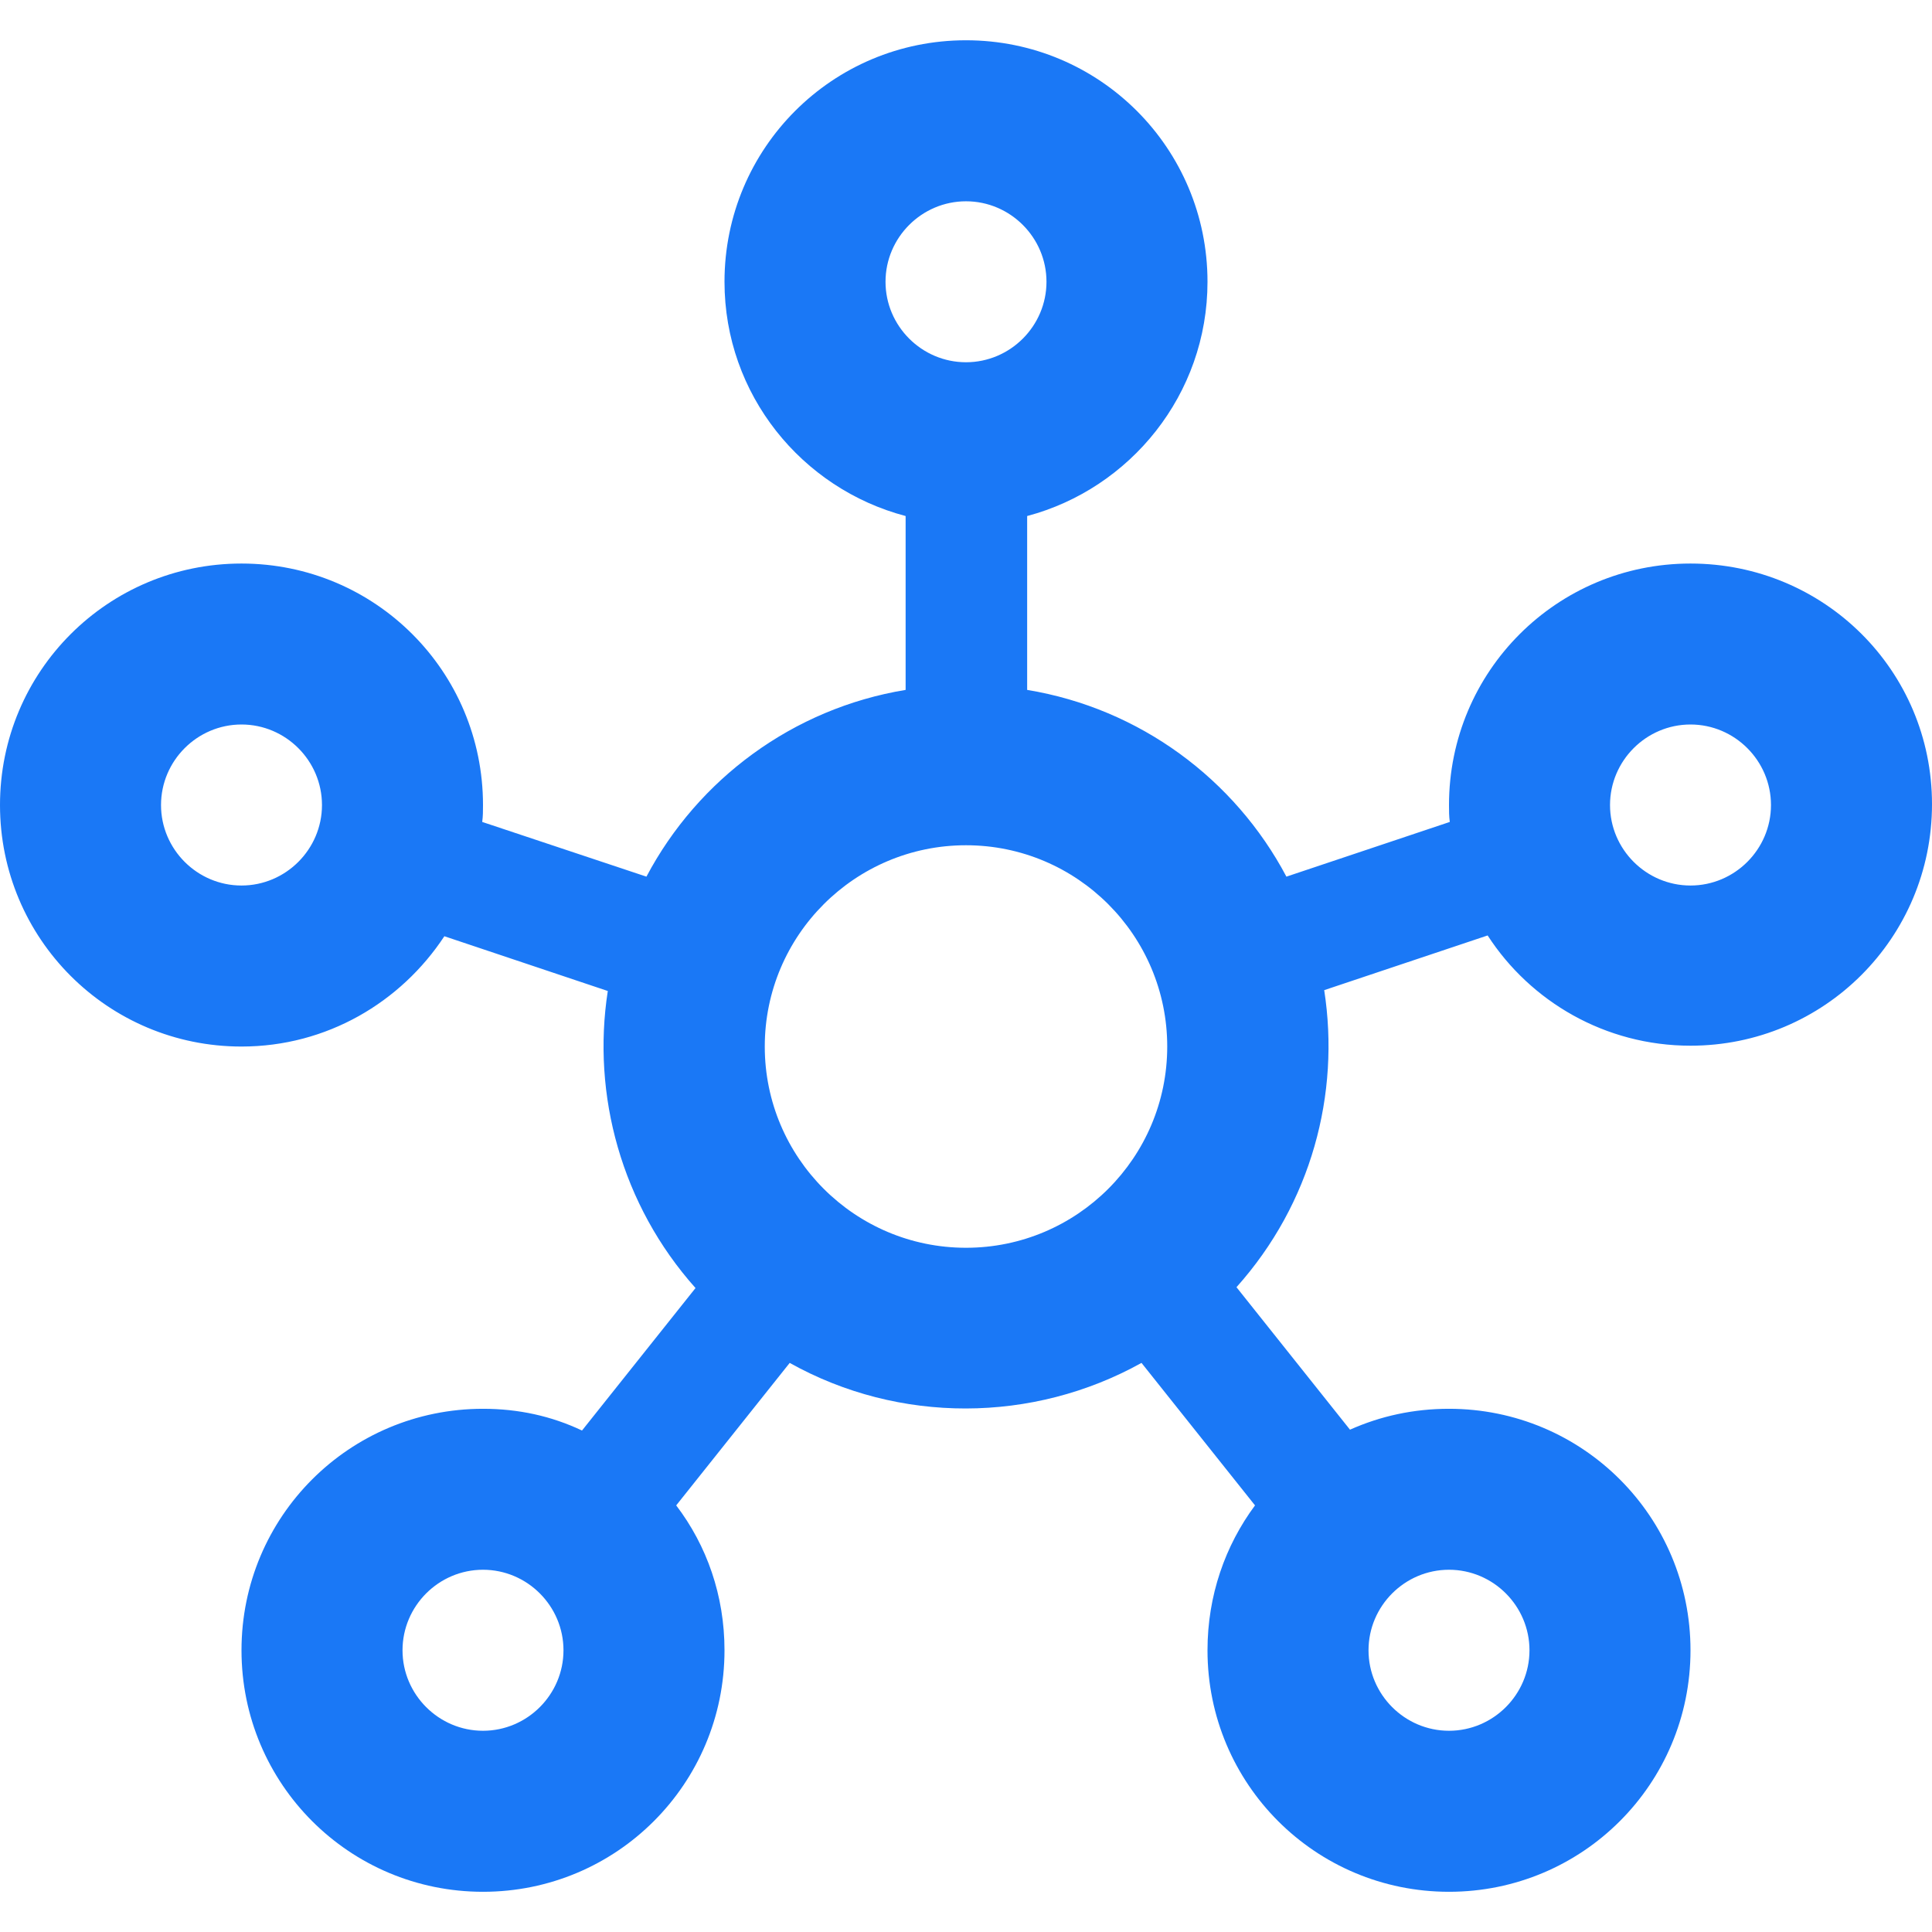 <svg width="32" height="32" viewBox="0 0 32 32" fill="none" xmlns="http://www.w3.org/2000/svg">
<g clip-path="url(#clip0_2723_91)">
<path d="M28 9.334C25.787 9.334 24 11.12 24 13.334C24 13.427 24 13.52 24.013 13.614L21.307 14.52C20.453 12.907 18.88 11.734 17.013 11.427V8.547C18.72 8.094 20 6.534 20 4.667C20 2.454 18.213 0.667 16 0.667C13.787 0.667 12 2.454 12 4.667C12 6.534 13.28 8.094 15 8.547V11.427C13.133 11.734 11.56 12.907 10.707 14.52L7.987 13.614C8 13.52 8 13.427 8 13.334C8 11.12 6.213 9.334 4 9.334C1.787 9.334 0 11.12 0 13.334C0 15.547 1.787 17.334 4 17.334C5.413 17.334 6.64 16.6 7.36 15.507L10.067 16.414C9.8 18.134 10.293 19.96 11.52 21.334L9.64 23.694C9.133 23.454 8.587 23.334 8 23.334C5.787 23.334 4 25.12 4 27.334C4 29.547 5.787 31.334 8 31.334C10.213 31.334 12 29.547 12 27.334C12 26.427 11.707 25.6 11.2 24.934L13.08 22.574C14.893 23.587 17.107 23.574 18.907 22.574L20.787 24.934C20.293 25.6 20 26.427 20 27.334C20 29.547 21.787 31.334 24 31.334C26.213 31.334 28 29.547 28 27.334C28 25.12 26.213 23.334 24 23.334C23.413 23.334 22.867 23.454 22.36 23.68L20.48 21.32C21.72 19.934 22.2 18.12 21.933 16.4L24.64 15.494C25.347 16.587 26.587 17.32 28 17.32C30.213 17.32 32 15.534 32 13.32C32 11.107 30.213 9.334 28 9.334ZM4 14.667C3.267 14.667 2.667 14.067 2.667 13.334C2.667 12.6 3.267 12 4 12C4.733 12 5.333 12.6 5.333 13.334C5.333 14.067 4.733 14.667 4 14.667ZM8 28.667C7.267 28.667 6.667 28.067 6.667 27.334C6.667 26.6 7.267 26 8 26C8.733 26 9.333 26.6 9.333 27.334C9.333 28.067 8.733 28.667 8 28.667ZM14.667 4.667C14.667 3.934 15.267 3.334 16 3.334C16.733 3.334 17.333 3.934 17.333 4.667C17.333 5.4 16.733 6 16 6C15.267 6 14.667 5.4 14.667 4.667ZM16 20.667C14.16 20.667 12.667 19.174 12.667 17.334C12.667 15.494 14.16 14 16 14C17.84 14 19.333 15.494 19.333 17.334C19.333 19.174 17.84 20.667 16 20.667ZM24 26C24.733 26 25.333 26.6 25.333 27.334C25.333 28.067 24.733 28.667 24 28.667C23.267 28.667 22.667 28.067 22.667 27.334C22.667 26.6 23.267 26 24 26ZM28 14.667C27.267 14.667 26.667 14.067 26.667 13.334C26.667 12.6 27.267 12 28 12C28.733 12 29.333 12.6 29.333 13.334C29.333 14.067 28.733 14.667 28 14.667Z" fill="#1A78F6"/>
</g>
<defs>
<clipPath id="clip0_2723_91">
<rect width="32" height="32" fill="white"/>
</clipPath>
</defs>
</svg>
